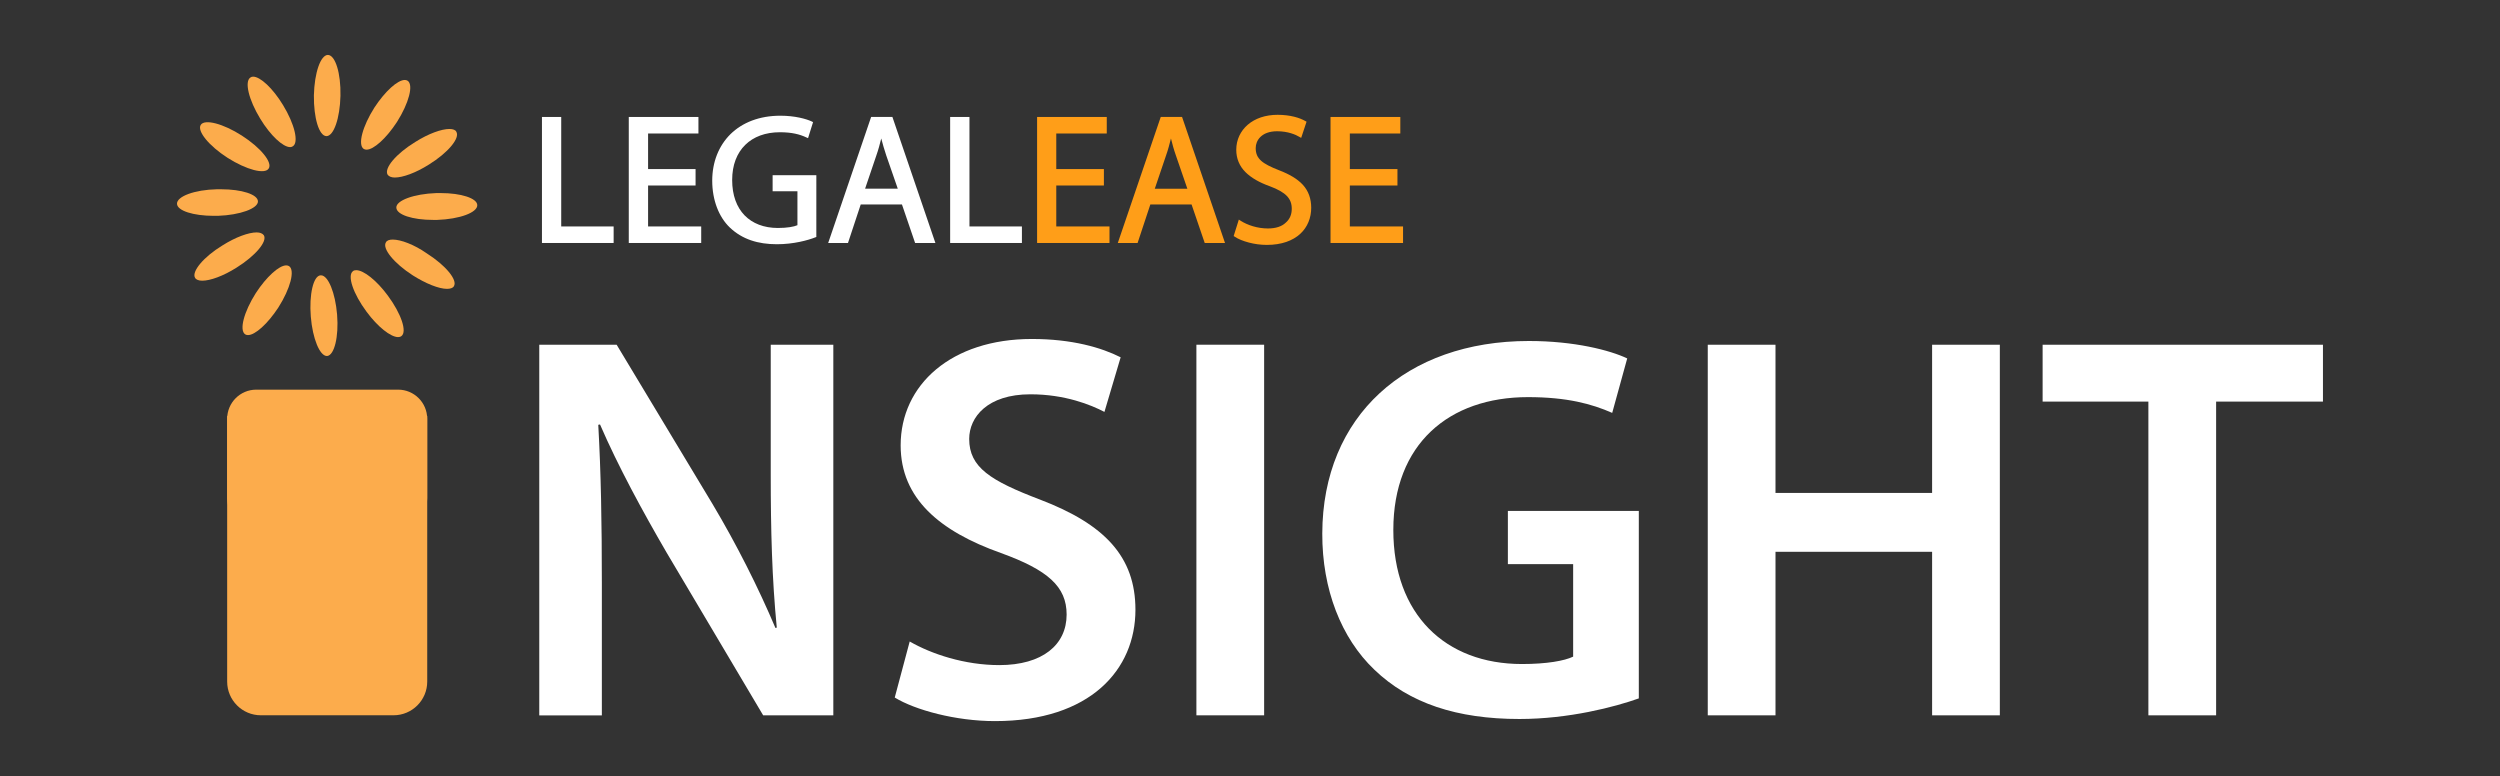 <?xml version="1.0" encoding="utf-8"?>
<!-- Generator: Adobe Illustrator 28.1.0, SVG Export Plug-In . SVG Version: 6.00 Build 0)  -->
<svg version="1.1" id="Layer_1" xmlns="http://www.w3.org/2000/svg" xmlns:xlink="http://www.w3.org/1999/xlink" x="0px" y="0px"
	 viewBox="0 0 558.07 173.23" style="enable-background:new 0 0 558.07 173.23;" xml:space="preserve">
<rect x="0" y="0" width="558.07" height="173.23" fill="#333333" stroke="none"/>
<style type="text/css">
	.st0{fill:#4E4E4E;}
	.st1{fill:#FF9E18;}
	.st2{fill:#FCAC4C;}
	.st3{fill:#FFFFFF;}
</style>
<g>
	<g>
		<path class="st3" d="M120.38,159.67V76.95h17.27l21.37,35.5c5.45,9.14,10.27,18.74,14.08,27.73l0.3-0.08
			c-1.07-10.99-1.35-21.64-1.35-34.28V76.95h13.97v82.73h-15.66l-21.59-36.39c-5.28-9.08-10.77-19.16-14.83-28.54l-0.39,0.08
			c0.6,10.75,0.8,21.67,0.8,35.26v29.6H120.38z"/>
		<path class="st3" d="M203.07,143.2c4.87,2.81,12.29,5.27,19.99,5.27c9.64,0,15.04-4.53,15.04-11.29c0-6.25-4.19-9.93-14.66-13.73
			c-13.67-4.85-22.39-12.18-22.39-24.03c0-13.55,11.33-23.75,29.28-23.75c8.97,0,15.52,1.91,19.83,4.09l-3.62,12.19
			c-2.99-1.56-8.76-3.93-16.53-3.93c-9.59,0-13.66,5.1-13.66,9.97c0,6.35,4.78,9.33,15.83,13.54c14.37,5.49,21.28,12.7,21.28,24.59
			c0,13.31-10.02,24.85-31.37,24.85c-8.76,0-17.84-2.49-22.36-5.26L203.07,143.2z"/>
		<path class="st3" d="M282.19,76.95v82.73h-15.12V76.95H282.19z"/>
		<path class="st3" d="M365.83,155.9c-5.34,1.91-15.62,4.6-26.64,4.6c-13.96,0-24.61-3.51-32.41-11.02
			c-7.38-7.04-11.65-17.91-11.61-30.39c0.07-26.24,18.73-42.97,46.11-42.97c10.18,0,18.11,2.06,21.96,3.89l-3.35,12.16
			c-4.51-1.99-10.05-3.52-18.81-3.52c-17.61,0-30.05,10.44-30.05,29.66c0,18.83,11.59,29.92,28.72,29.92
			c5.47,0,9.49-0.71,11.42-1.65v-20.65H336.6v-11.87h29.23V155.9z"/>
		<path class="st3" d="M396.34,76.95v33.09h34.96V76.95h15.12v82.73H431.3v-36.5h-34.96v36.5h-15.12V76.95H396.34z"/>
		<path class="st3" d="M479.59,89.65h-23.62v-12.7h62.58v12.7h-23.85v70.03h-15.12V89.65z"/>
	</g>
	<g>
		<g>
			<polygon class="st1" points="247.06,29.8 247.06,26.11 231.51,26.11 231.51,54.24 247.67,54.24 247.67,50.55 235.79,50.55 
				235.79,41.41 246.42,41.41 246.42,41.04 246.42,37.74 235.79,37.74 235.79,29.8 			"/>
			<path class="st1" d="M262.5,34.72l2.55,7.41h-7.27l2.52-7.44c0.45-1.26,0.78-2.55,1.09-3.78
				C261.69,32.12,262.02,33.38,262.5,34.72 M259.11,26.11l-9.59,28.14h4.42l2.85-8.61h9.2l2.94,8.61h4.53l-9.59-28.14H259.11z"/>
			<path class="st1" d="M283.03,51c-2.35,0-4.59-0.76-6.1-1.73l-0.39-0.25l-0.14,0.45l-1.01,3.22l0.22,0.14
				c0.78,0.53,1.9,0.98,3.16,1.31c1.26,0.34,2.68,0.53,4.03,0.53c3.3,0,5.79-0.95,7.44-2.46c1.65-1.51,2.46-3.61,2.46-5.82
				c0-2.07-0.62-3.75-1.85-5.12c-1.23-1.34-3.02-2.38-5.34-3.27c-1.87-0.73-3.22-1.4-4.03-2.15s-1.17-1.59-1.17-2.8
				c0-0.84,0.31-1.76,1.06-2.49c0.76-0.73,1.93-1.26,3.72-1.26c2.41,0,4.17,0.76,4.98,1.26l0.39,0.22l1.2-3.61l-0.25-0.14
				c-1.26-0.73-3.38-1.4-6.21-1.4c-2.74,0-5.03,0.81-6.66,2.21c-1.62,1.4-2.57,3.36-2.57,5.59c0,2.01,0.73,3.66,2.04,4.98
				c1.31,1.31,3.16,2.35,5.43,3.16c1.82,0.67,3.08,1.4,3.83,2.18c0.76,0.81,1.09,1.68,1.09,2.88c0,1.29-0.48,2.35-1.37,3.1
				C286.13,50.55,284.79,51,283.03,51"/>
			<polygon class="st1" points="312.59,29.8 312.59,26.11 297.01,26.11 297.01,54.24 313.2,54.24 313.2,50.55 301.32,50.55 
				301.32,41.41 311.95,41.41 311.95,41.04 311.95,37.74 301.32,37.74 301.32,29.8 			"/>
		</g>
		<g>
			<polygon class="st3" points="120.98,26.11 120.98,26.47 120.98,54.24 136.98,54.24 136.98,50.55 125.28,50.55 125.28,26.11 			
				"/>
			<polygon class="st3" points="155.91,29.8 155.91,26.11 140.36,26.11 140.36,54.24 156.53,54.24 156.53,50.55 144.67,50.55 
				144.67,41.41 155.27,41.41 155.27,41.04 155.27,37.74 144.67,37.74 144.67,29.8 			"/>
			<path class="st3" d="M174.09,29.52c2.71,0,4.47,0.48,5.9,1.15l0.39,0.17l1.12-3.58l-0.28-0.14c-1.26-0.59-3.8-1.29-7.02-1.29
				c-4.67,0-8.47,1.51-11.13,4.11c-2.63,2.6-4.08,6.24-4.08,10.4c0,4.34,1.48,8.11,3.94,10.46l0,0c2.77,2.63,6.29,3.72,10.49,3.72
				c3.75,0,6.96-0.89,8.59-1.54l0.22-0.08v-0.25V39.11h-9.76v3.58h5.54v7.58c-0.78,0.34-2.27,0.62-4.36,0.62
				c-3.13,0-5.68-1.01-7.44-2.82c-1.76-1.82-2.77-4.47-2.77-7.89c0-3.36,1.06-6.01,2.91-7.83
				C168.19,30.53,170.85,29.52,174.09,29.52"/>
			<path class="st3" d="M193.11,42.13l2.52-7.44c0.45-1.26,0.78-2.55,1.09-3.78c0.31,1.2,0.67,2.46,1.12,3.8l2.57,7.41H193.11z
				 M199.21,26.11h-4.75l-9.59,28.14h4.42l2.85-8.61h9.2l2.94,8.61h4.53L199.21,26.11z"/>
			<polygon class="st3" points="212.1,26.11 212.1,26.47 212.1,54.24 228.12,54.24 228.12,50.55 216.41,50.55 216.41,26.11 			"/>
		</g>
	</g>
	<g>
		<g>
			<path class="st2" d="M73.02,98.59c-8.26,0-15.94-2.12-22.31-5.77v59.33c0,4.15,3.37,7.52,7.52,7.52h29.62
				c4.15,0,7.52-3.37,7.52-7.52V92.82C88.99,96.46,81.3,98.59,73.02,98.59z"/>
			<g>
				<path class="st2" d="M87.68,53.48c-0.74,0-1.31,0.17-1.54,0.63c-0.86,1.37,1.82,4.67,5.99,7.35c2.96,1.88,5.87,3.02,7.64,3.02
					c0.74,0,1.31-0.17,1.54-0.57c0.91-1.37-1.82-4.67-6.04-7.35C92.41,54.56,89.44,53.48,87.68,53.48"/>
				<path class="st2" d="M44.81,27.88c-0.86,1.37,1.82,4.67,5.99,7.35c4.22,2.68,8.32,3.76,9.18,2.39c0.91-1.37-1.82-4.67-5.99-7.35
					S45.67,26.51,44.81,27.88"/>
				<path class="st2" d="M90.36,17.85c-1.6,0-4.39,2.51-6.78,6.16c-2.68,4.22-3.76,8.32-2.39,9.23c0.17,0.11,0.4,0.17,0.63,0.17
					c1.6,0,4.39-2.51,6.78-6.16c2.68-4.22,3.76-8.32,2.39-9.23C90.81,17.91,90.58,17.85,90.36,17.85"/>
				<path class="st2" d="M55.36,74.8c1.6,0,4.39-2.51,6.78-6.16c2.68-4.22,3.76-8.32,2.39-9.23c-0.17-0.11-0.4-0.17-0.63-0.17
					c-1.6,0-4.39,2.51-6.78,6.16c-2.68,4.22-3.76,8.32-2.39,9.23C54.9,74.74,55.07,74.8,55.36,74.8"/>
				<path class="st2" d="M63.17,23.44c-2.28-3.76-5.07-6.33-6.67-6.33c-0.23,0-0.4,0.06-0.57,0.17c-1.43,0.86-0.4,5.02,2.17,9.23
					c2.28,3.76,5.07,6.33,6.67,6.33c0.23,0,0.4-0.06,0.57-0.17C66.76,31.87,65.79,27.71,63.17,23.44"/>
				<path class="st2" d="M72.86,30.39L72.86,30.39c1.65,0,3.02-3.99,3.14-9.01c0.11-5.02-1.14-9.06-2.79-9.12l0,0
					c-1.65,0-3.02,3.99-3.14,9.01C70.01,26.29,71.2,30.33,72.86,30.39"/>
				<path class="st2" d="M78.78,60.54c-1.31,0.97,0.06,5.02,3.02,9.01c2.51,3.42,5.42,5.7,7.07,5.7c0.29,0,0.51-0.06,0.74-0.23
					c1.31-0.97-0.06-5.02-3.02-9.01c-2.51-3.42-5.42-5.7-7.07-5.7C79.18,60.32,78.96,60.37,78.78,60.54"/>
				<path class="st2" d="M69.38,70.69c0.4,4.9,2,8.78,3.59,8.78h0.06c1.6-0.17,2.62-4.28,2.22-9.23c-0.4-4.9-2-8.78-3.59-8.78
					c-0.06,0-0.06,0-0.11,0C69.95,61.57,68.98,65.73,69.38,70.69"/>
				<path class="st2" d="M58.89,52.51c-0.29-0.4-0.86-0.63-1.6-0.63c-1.77,0-4.67,1.03-7.64,2.91c-4.22,2.57-6.95,5.87-6.1,7.24
					c0.23,0.4,0.8,0.63,1.6,0.63c1.77,0,4.67-1.03,7.64-2.91C57.01,57.12,59.75,53.88,58.89,52.51"/>
				<path class="st2" d="M39.51,45.5c0.06,1.54,3.65,2.68,8.21,2.68c0.29,0,0.63,0,0.91,0c4.96-0.17,9.01-1.65,8.95-3.25
					c-0.06-1.54-3.65-2.68-8.21-2.68c-0.29,0-0.63,0-0.97,0C43.44,42.36,39.45,43.84,39.51,45.5"/>
				<path class="st2" d="M100.33,28.79c-1.77,0-4.67,1.03-7.64,2.91c-4.28,2.62-7.01,5.87-6.16,7.3c0.29,0.4,0.86,0.63,1.6,0.63
					c1.77,0,4.67-1.03,7.64-2.91c4.22-2.62,6.95-5.87,6.1-7.3C101.7,29.02,101.13,28.79,100.33,28.79"/>
				<path class="st2" d="M98.39,43.1c-0.29,0-0.63,0-0.97,0c-5.02,0.17-9.01,1.65-8.95,3.25c0.06,1.6,3.65,2.74,8.21,2.74
					c0.29,0,0.63,0,0.91,0c5.02-0.17,9.01-1.65,8.95-3.31C106.49,44.24,102.9,43.1,98.39,43.1"/>
			</g>
		</g>
		<path class="st2" d="M57.2,86.98h31.67c3.58,0,6.49,2.9,6.49,6.49v17.7c0,3.58-2.9,6.49-6.49,6.49H57.2
			c-3.58,0-6.49-2.9-6.49-6.49v-17.7C50.72,89.89,53.62,86.98,57.2,86.98z"/>
	</g>
</g>
</svg>
